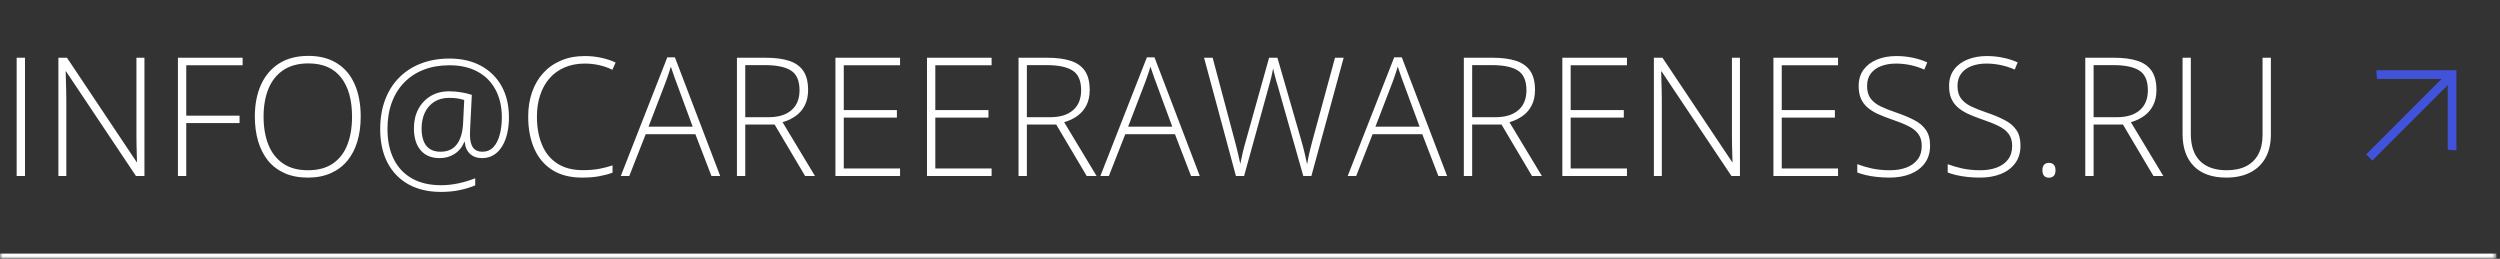 <?xml version="1.0" encoding="UTF-8"?> <svg xmlns="http://www.w3.org/2000/svg" width="483" height="50" viewBox="0 0 483 50" fill="none"><rect x="0" y="0" width="483" height="50" fill="#333333" stroke="none"/><mask id="path-1-inside-1_435_430" fill="white"><path d="M0 0H482.312V50H0V0Z"></path></mask><path d="M482.312 50V49H0V50V51H482.312V50Z" fill="white" mask="url(#path-1-inside-1_435_430)"></path><path d="M3.219 34V11.156H4.828V34H3.219ZM27.906 34H26.266L12.766 13.797H12.688C12.708 14.359 12.724 14.932 12.734 15.516C12.755 16.088 12.771 16.682 12.781 17.297C12.802 17.901 12.812 18.526 12.812 19.172V34H11.281V11.156H12.938L26.391 31.297H26.469C26.458 30.838 26.443 30.307 26.422 29.703C26.412 29.099 26.396 28.479 26.375 27.844C26.365 27.208 26.359 26.609 26.359 26.047V11.156H27.906V34ZM35.984 34H34.375V11.156H46.875V12.609H35.984V22.344H46.281V23.781H35.984V34ZM69.688 22.547C69.688 24.287 69.474 25.875 69.047 27.312C68.62 28.75 67.979 29.99 67.125 31.031C66.271 32.073 65.203 32.88 63.922 33.453C62.651 34.026 61.167 34.312 59.469 34.312C57.76 34.312 56.266 34.026 54.984 33.453C53.703 32.88 52.635 32.073 51.781 31.031C50.938 29.979 50.302 28.734 49.875 27.297C49.448 25.849 49.234 24.255 49.234 22.516C49.234 20.203 49.625 18.167 50.406 16.406C51.198 14.646 52.359 13.271 53.891 12.281C55.432 11.292 57.333 10.797 59.594 10.797C61.76 10.797 63.594 11.271 65.094 12.219C66.604 13.156 67.745 14.505 68.516 16.266C69.297 18.016 69.688 20.109 69.688 22.547ZM50.922 22.531C50.922 24.573 51.229 26.375 51.844 27.938C52.458 29.49 53.401 30.703 54.672 31.578C55.943 32.453 57.547 32.891 59.484 32.891C61.443 32.891 63.052 32.458 64.312 31.594C65.573 30.729 66.505 29.521 67.109 27.969C67.713 26.417 68.016 24.609 68.016 22.547C68.016 19.287 67.302 16.755 65.875 14.953C64.458 13.151 62.365 12.25 59.594 12.25C57.646 12.25 56.026 12.682 54.734 13.547C53.453 14.412 52.495 15.615 51.859 17.156C51.234 18.698 50.922 20.49 50.922 22.531ZM98.328 22.688C98.328 23.74 98.224 24.74 98.016 25.688C97.807 26.635 97.484 27.474 97.047 28.203C96.62 28.932 96.078 29.505 95.422 29.922C94.776 30.338 94.01 30.547 93.125 30.547C92.167 30.547 91.385 30.266 90.781 29.703C90.188 29.13 89.859 28.365 89.797 27.406H89.719C89.271 28.448 88.625 29.234 87.781 29.766C86.948 30.287 86.005 30.547 84.953 30.547C83.359 30.547 82.13 30.042 81.266 29.031C80.401 28.01 79.969 26.594 79.969 24.781C79.969 23.396 80.25 22.167 80.812 21.094C81.385 20.021 82.177 19.177 83.188 18.562C84.208 17.948 85.401 17.641 86.766 17.641C87.599 17.641 88.396 17.708 89.156 17.844C89.917 17.969 90.583 18.13 91.156 18.328L90.891 23.672C90.88 24.057 90.859 24.453 90.828 24.859C90.807 25.255 90.797 25.635 90.797 26C90.797 27.135 90.995 27.974 91.391 28.516C91.787 29.047 92.391 29.312 93.203 29.312C94.047 29.312 94.745 29.026 95.297 28.453C95.849 27.87 96.26 27.078 96.531 26.078C96.812 25.078 96.953 23.948 96.953 22.688C96.953 20.625 96.547 18.838 95.734 17.328C94.932 15.818 93.776 14.656 92.266 13.844C90.755 13.021 88.948 12.609 86.844 12.609C85.021 12.609 83.375 12.891 81.906 13.453C80.438 14.016 79.177 14.833 78.125 15.906C77.073 16.969 76.266 18.26 75.703 19.781C75.141 21.292 74.859 23.005 74.859 24.922C74.859 27.182 75.266 29.125 76.078 30.75C76.891 32.375 78.068 33.62 79.609 34.484C81.151 35.349 83.016 35.781 85.203 35.781C86.359 35.781 87.505 35.656 88.641 35.406C89.776 35.156 90.833 34.833 91.812 34.438V35.812C90.896 36.198 89.885 36.505 88.781 36.734C87.677 36.964 86.484 37.078 85.203 37.078C82.766 37.078 80.667 36.589 78.906 35.609C77.156 34.63 75.807 33.234 74.859 31.422C73.922 29.609 73.453 27.453 73.453 24.953C73.453 22.849 73.771 20.958 74.406 19.281C75.042 17.594 75.948 16.162 77.125 14.984C78.302 13.797 79.708 12.891 81.344 12.266C82.99 11.63 84.823 11.312 86.844 11.312C89.167 11.312 91.188 11.776 92.906 12.703C94.625 13.63 95.958 14.943 96.906 16.641C97.854 18.338 98.328 20.354 98.328 22.688ZM81.453 24.797C81.453 26.276 81.76 27.401 82.375 28.172C83 28.932 83.912 29.312 85.109 29.312C86.474 29.312 87.516 28.849 88.234 27.922C88.963 26.984 89.375 25.615 89.469 23.812L89.688 19.328C89.302 19.193 88.865 19.088 88.375 19.016C87.885 18.943 87.354 18.906 86.781 18.906C85.656 18.906 84.693 19.162 83.891 19.672C83.099 20.182 82.495 20.88 82.078 21.766C81.662 22.651 81.453 23.662 81.453 24.797ZM112.984 12.281C111.526 12.281 110.224 12.531 109.078 13.031C107.932 13.521 106.964 14.219 106.172 15.125C105.38 16.031 104.776 17.115 104.359 18.375C103.943 19.625 103.734 21.005 103.734 22.516C103.734 24.599 104.062 26.422 104.719 27.984C105.375 29.537 106.359 30.74 107.672 31.594C108.995 32.448 110.641 32.875 112.609 32.875C113.755 32.875 114.797 32.792 115.734 32.625C116.672 32.448 117.542 32.224 118.344 31.953V33.359C117.583 33.641 116.724 33.87 115.766 34.047C114.818 34.224 113.714 34.312 112.453 34.312C110.172 34.312 108.255 33.823 106.703 32.844C105.161 31.865 104 30.49 103.219 28.719C102.438 26.948 102.047 24.88 102.047 22.516C102.047 20.818 102.292 19.26 102.781 17.844C103.271 16.417 103.984 15.182 104.922 14.141C105.87 13.088 107.021 12.276 108.375 11.703C109.729 11.12 111.271 10.828 113 10.828C114.094 10.828 115.135 10.938 116.125 11.156C117.125 11.365 118.062 11.672 118.938 12.078L118.312 13.484C117.469 13.068 116.604 12.766 115.719 12.578C114.833 12.38 113.922 12.281 112.984 12.281ZM137.453 34L134.344 25.922H124.75L121.578 34H119.938L128.922 11.078H130.391L139.141 34H137.453ZM133.828 24.469L130.672 15.906C130.589 15.688 130.484 15.406 130.359 15.062C130.245 14.719 130.12 14.354 129.984 13.969C129.859 13.583 129.734 13.219 129.609 12.875C129.505 13.24 129.391 13.604 129.266 13.969C129.141 14.333 129.021 14.688 128.906 15.031C128.792 15.365 128.682 15.667 128.578 15.938L125.297 24.469H133.828ZM147.922 11.156C149.734 11.156 151.245 11.354 152.453 11.75C153.672 12.146 154.589 12.797 155.203 13.703C155.818 14.609 156.125 15.833 156.125 17.375C156.125 18.531 155.911 19.526 155.484 20.359C155.068 21.182 154.49 21.859 153.75 22.391C153.01 22.922 152.156 23.328 151.188 23.609L157.453 34H155.547L149.656 24.062H143.984V34H142.375V11.156H147.922ZM147.766 12.578H143.984V22.641H148.531C150.396 22.641 151.849 22.193 152.891 21.297C153.943 20.401 154.469 19.115 154.469 17.438C154.469 15.594 153.917 14.323 152.812 13.625C151.708 12.927 150.026 12.578 147.766 12.578ZM173.891 34H161.406V11.156H173.891V12.609H163.016V21.266H173.281V22.719H163.016V32.547H173.891V34ZM191.578 34H179.094V11.156H191.578V12.609H180.703V21.266H190.969V22.719H180.703V32.547H191.578V34ZM202.328 11.156C204.141 11.156 205.651 11.354 206.859 11.75C208.078 12.146 208.995 12.797 209.609 13.703C210.224 14.609 210.531 15.833 210.531 17.375C210.531 18.531 210.318 19.526 209.891 20.359C209.474 21.182 208.896 21.859 208.156 22.391C207.417 22.922 206.562 23.328 205.594 23.609L211.859 34H209.953L204.062 24.062H198.391V34H196.781V11.156H202.328ZM202.172 12.578H198.391V22.641H202.938C204.802 22.641 206.255 22.193 207.297 21.297C208.349 20.401 208.875 19.115 208.875 17.438C208.875 15.594 208.323 14.323 207.219 13.625C206.115 12.927 204.432 12.578 202.172 12.578ZM230.109 34L227 25.922H217.406L214.234 34H212.594L221.578 11.078H223.047L231.797 34H230.109ZM226.484 24.469L223.328 15.906C223.245 15.688 223.141 15.406 223.016 15.062C222.901 14.719 222.776 14.354 222.641 13.969C222.516 13.583 222.391 13.219 222.266 12.875C222.161 13.24 222.047 13.604 221.922 13.969C221.797 14.333 221.677 14.688 221.562 15.031C221.448 15.365 221.339 15.667 221.234 15.938L217.953 24.469H226.484ZM259.594 11.156L253.359 34H251.797L246.906 16.75C246.792 16.385 246.688 16.042 246.594 15.719C246.51 15.385 246.427 15.073 246.344 14.781C246.271 14.479 246.198 14.198 246.125 13.938C246.062 13.667 246.01 13.422 245.969 13.203C245.927 13.422 245.88 13.656 245.828 13.906C245.786 14.146 245.734 14.396 245.672 14.656C245.609 14.917 245.542 15.188 245.469 15.469C245.396 15.75 245.318 16.042 245.234 16.344L240.359 34H238.781L232.625 11.156H234.281L238.578 27.266C238.693 27.693 238.797 28.099 238.891 28.484C238.995 28.87 239.089 29.245 239.172 29.609C239.255 29.963 239.333 30.312 239.406 30.656C239.49 30.99 239.562 31.328 239.625 31.672C239.698 31.328 239.771 30.979 239.844 30.625C239.917 30.271 239.995 29.912 240.078 29.547C240.172 29.182 240.266 28.807 240.359 28.422C240.464 28.026 240.578 27.615 240.703 27.188L245.188 11.156H246.797L251.453 27.281C251.578 27.729 251.693 28.151 251.797 28.547C251.901 28.943 251.995 29.323 252.078 29.688C252.161 30.042 252.24 30.391 252.312 30.734C252.385 31.068 252.458 31.406 252.531 31.75C252.615 31.281 252.698 30.823 252.781 30.375C252.875 29.917 252.984 29.438 253.109 28.938C253.234 28.438 253.375 27.891 253.531 27.297L257.922 11.156H259.594ZM277.891 34L274.781 25.922H265.188L262.016 34H260.375L269.359 11.078H270.828L279.578 34H277.891ZM274.266 24.469L271.109 15.906C271.026 15.688 270.922 15.406 270.797 15.062C270.682 14.719 270.557 14.354 270.422 13.969C270.297 13.583 270.172 13.219 270.047 12.875C269.943 13.24 269.828 13.604 269.703 13.969C269.578 14.333 269.458 14.688 269.344 15.031C269.229 15.365 269.12 15.667 269.016 15.938L265.734 24.469H274.266ZM288.359 11.156C290.172 11.156 291.682 11.354 292.891 11.75C294.109 12.146 295.026 12.797 295.641 13.703C296.255 14.609 296.562 15.833 296.562 17.375C296.562 18.531 296.349 19.526 295.922 20.359C295.505 21.182 294.927 21.859 294.188 22.391C293.448 22.922 292.594 23.328 291.625 23.609L297.891 34H295.984L290.094 24.062H284.422V34H282.812V11.156H288.359ZM288.203 12.578H284.422V22.641H288.969C290.833 22.641 292.286 22.193 293.328 21.297C294.38 20.401 294.906 19.115 294.906 17.438C294.906 15.594 294.354 14.323 293.25 13.625C292.146 12.927 290.464 12.578 288.203 12.578ZM314.328 34H301.844V11.156H314.328V12.609H303.453V21.266H313.719V22.719H303.453V32.547H314.328V34ZM336.156 34H334.516L321.016 13.797H320.938C320.958 14.359 320.974 14.932 320.984 15.516C321.005 16.088 321.021 16.682 321.031 17.297C321.052 17.901 321.062 18.526 321.062 19.172V34H319.531V11.156H321.188L334.641 31.297H334.719C334.708 30.838 334.693 30.307 334.672 29.703C334.661 29.099 334.646 28.479 334.625 27.844C334.615 27.208 334.609 26.609 334.609 26.047V11.156H336.156V34ZM355.109 34H342.625V11.156H355.109V12.609H344.234V21.266H354.5V22.719H344.234V32.547H355.109V34ZM372.891 28.109C372.891 29.474 372.547 30.62 371.859 31.547C371.172 32.464 370.24 33.156 369.062 33.625C367.885 34.083 366.552 34.312 365.062 34.312C364.135 34.312 363.292 34.266 362.531 34.172C361.781 34.089 361.099 33.974 360.484 33.828C359.88 33.682 359.328 33.516 358.828 33.328V31.719C359.641 32.031 360.578 32.307 361.641 32.547C362.714 32.776 363.88 32.891 365.141 32.891C366.328 32.891 367.38 32.719 368.297 32.375C369.224 32.031 369.953 31.51 370.484 30.812C371.016 30.115 371.281 29.234 371.281 28.172C371.281 27.234 371.057 26.469 370.609 25.875C370.172 25.271 369.51 24.755 368.625 24.328C367.74 23.891 366.625 23.448 365.281 23C364.344 22.677 363.49 22.338 362.719 21.984C361.958 21.62 361.307 21.203 360.766 20.734C360.224 20.255 359.807 19.682 359.516 19.016C359.234 18.338 359.094 17.542 359.094 16.625C359.094 15.365 359.411 14.307 360.047 13.453C360.693 12.588 361.562 11.938 362.656 11.5C363.76 11.052 365 10.828 366.375 10.828C367.469 10.828 368.505 10.932 369.484 11.141C370.474 11.338 371.427 11.641 372.344 12.047L371.781 13.438C370.865 13.042 369.948 12.75 369.031 12.562C368.115 12.375 367.208 12.281 366.312 12.281C365.24 12.281 364.281 12.443 363.438 12.766C362.604 13.078 361.943 13.552 361.453 14.188C360.964 14.823 360.719 15.625 360.719 16.594C360.719 17.594 360.943 18.401 361.391 19.016C361.849 19.63 362.495 20.141 363.328 20.547C364.172 20.953 365.167 21.349 366.312 21.734C367.667 22.193 368.833 22.677 369.812 23.188C370.792 23.688 371.547 24.323 372.078 25.094C372.62 25.865 372.891 26.87 372.891 28.109ZM390.359 28.109C390.359 29.474 390.016 30.62 389.328 31.547C388.641 32.464 387.708 33.156 386.531 33.625C385.354 34.083 384.021 34.312 382.531 34.312C381.604 34.312 380.76 34.266 380 34.172C379.25 34.089 378.568 33.974 377.953 33.828C377.349 33.682 376.797 33.516 376.297 33.328V31.719C377.109 32.031 378.047 32.307 379.109 32.547C380.182 32.776 381.349 32.891 382.609 32.891C383.797 32.891 384.849 32.719 385.766 32.375C386.693 32.031 387.422 31.51 387.953 30.812C388.484 30.115 388.75 29.234 388.75 28.172C388.75 27.234 388.526 26.469 388.078 25.875C387.641 25.271 386.979 24.755 386.094 24.328C385.208 23.891 384.094 23.448 382.75 23C381.812 22.677 380.958 22.338 380.188 21.984C379.427 21.62 378.776 21.203 378.234 20.734C377.693 20.255 377.276 19.682 376.984 19.016C376.703 18.338 376.562 17.542 376.562 16.625C376.562 15.365 376.88 14.307 377.516 13.453C378.161 12.588 379.031 11.938 380.125 11.5C381.229 11.052 382.469 10.828 383.844 10.828C384.938 10.828 385.974 10.932 386.953 11.141C387.943 11.338 388.896 11.641 389.812 12.047L389.25 13.438C388.333 13.042 387.417 12.75 386.5 12.562C385.583 12.375 384.677 12.281 383.781 12.281C382.708 12.281 381.75 12.443 380.906 12.766C380.073 13.078 379.411 13.552 378.922 14.188C378.432 14.823 378.188 15.625 378.188 16.594C378.188 17.594 378.411 18.401 378.859 19.016C379.318 19.63 379.964 20.141 380.797 20.547C381.641 20.953 382.635 21.349 383.781 21.734C385.135 22.193 386.302 22.677 387.281 23.188C388.26 23.688 389.016 24.323 389.547 25.094C390.089 25.865 390.359 26.87 390.359 28.109ZM394.594 32.891C394.594 32.432 394.698 32.083 394.906 31.844C395.115 31.594 395.422 31.469 395.828 31.469C396.276 31.469 396.604 31.594 396.812 31.844C397.021 32.083 397.125 32.432 397.125 32.891C397.125 33.349 397.021 33.703 396.812 33.953C396.604 34.203 396.276 34.328 395.828 34.328C395.422 34.328 395.115 34.203 394.906 33.953C394.698 33.703 394.594 33.349 394.594 32.891ZM408.422 11.156C410.234 11.156 411.745 11.354 412.953 11.75C414.172 12.146 415.089 12.797 415.703 13.703C416.318 14.609 416.625 15.833 416.625 17.375C416.625 18.531 416.411 19.526 415.984 20.359C415.568 21.182 414.99 21.859 414.25 22.391C413.51 22.922 412.656 23.328 411.688 23.609L417.953 34H416.047L410.156 24.062H404.484V34H402.875V11.156H408.422ZM408.266 12.578H404.484V22.641H409.031C410.896 22.641 412.349 22.193 413.391 21.297C414.443 20.401 414.969 19.115 414.969 17.438C414.969 15.594 414.417 14.323 413.312 13.625C412.208 12.927 410.526 12.578 408.266 12.578ZM438.734 11.156V25.938C438.734 27.719 438.391 29.234 437.703 30.484C437.016 31.724 436.026 32.672 434.734 33.328C433.453 33.984 431.917 34.312 430.125 34.312C427.406 34.312 425.318 33.578 423.859 32.109C422.401 30.63 421.672 28.552 421.672 25.875V11.156H423.266V25.875C423.266 28.167 423.859 29.912 425.047 31.109C426.245 32.297 427.964 32.891 430.203 32.891C431.672 32.891 432.922 32.63 433.953 32.109C434.984 31.578 435.771 30.807 436.312 29.797C436.854 28.776 437.125 27.542 437.125 26.094V11.156H438.734Z" fill="white"></path><path d="M457.138 29.828L471.711 15.254L459.22 15.254L459.113 13.577L474.579 13.577L474.579 29.043L472.901 28.935L472.901 16.444L458.328 31.017L457.138 29.828Z" fill="#4153DB"></path></svg> 
